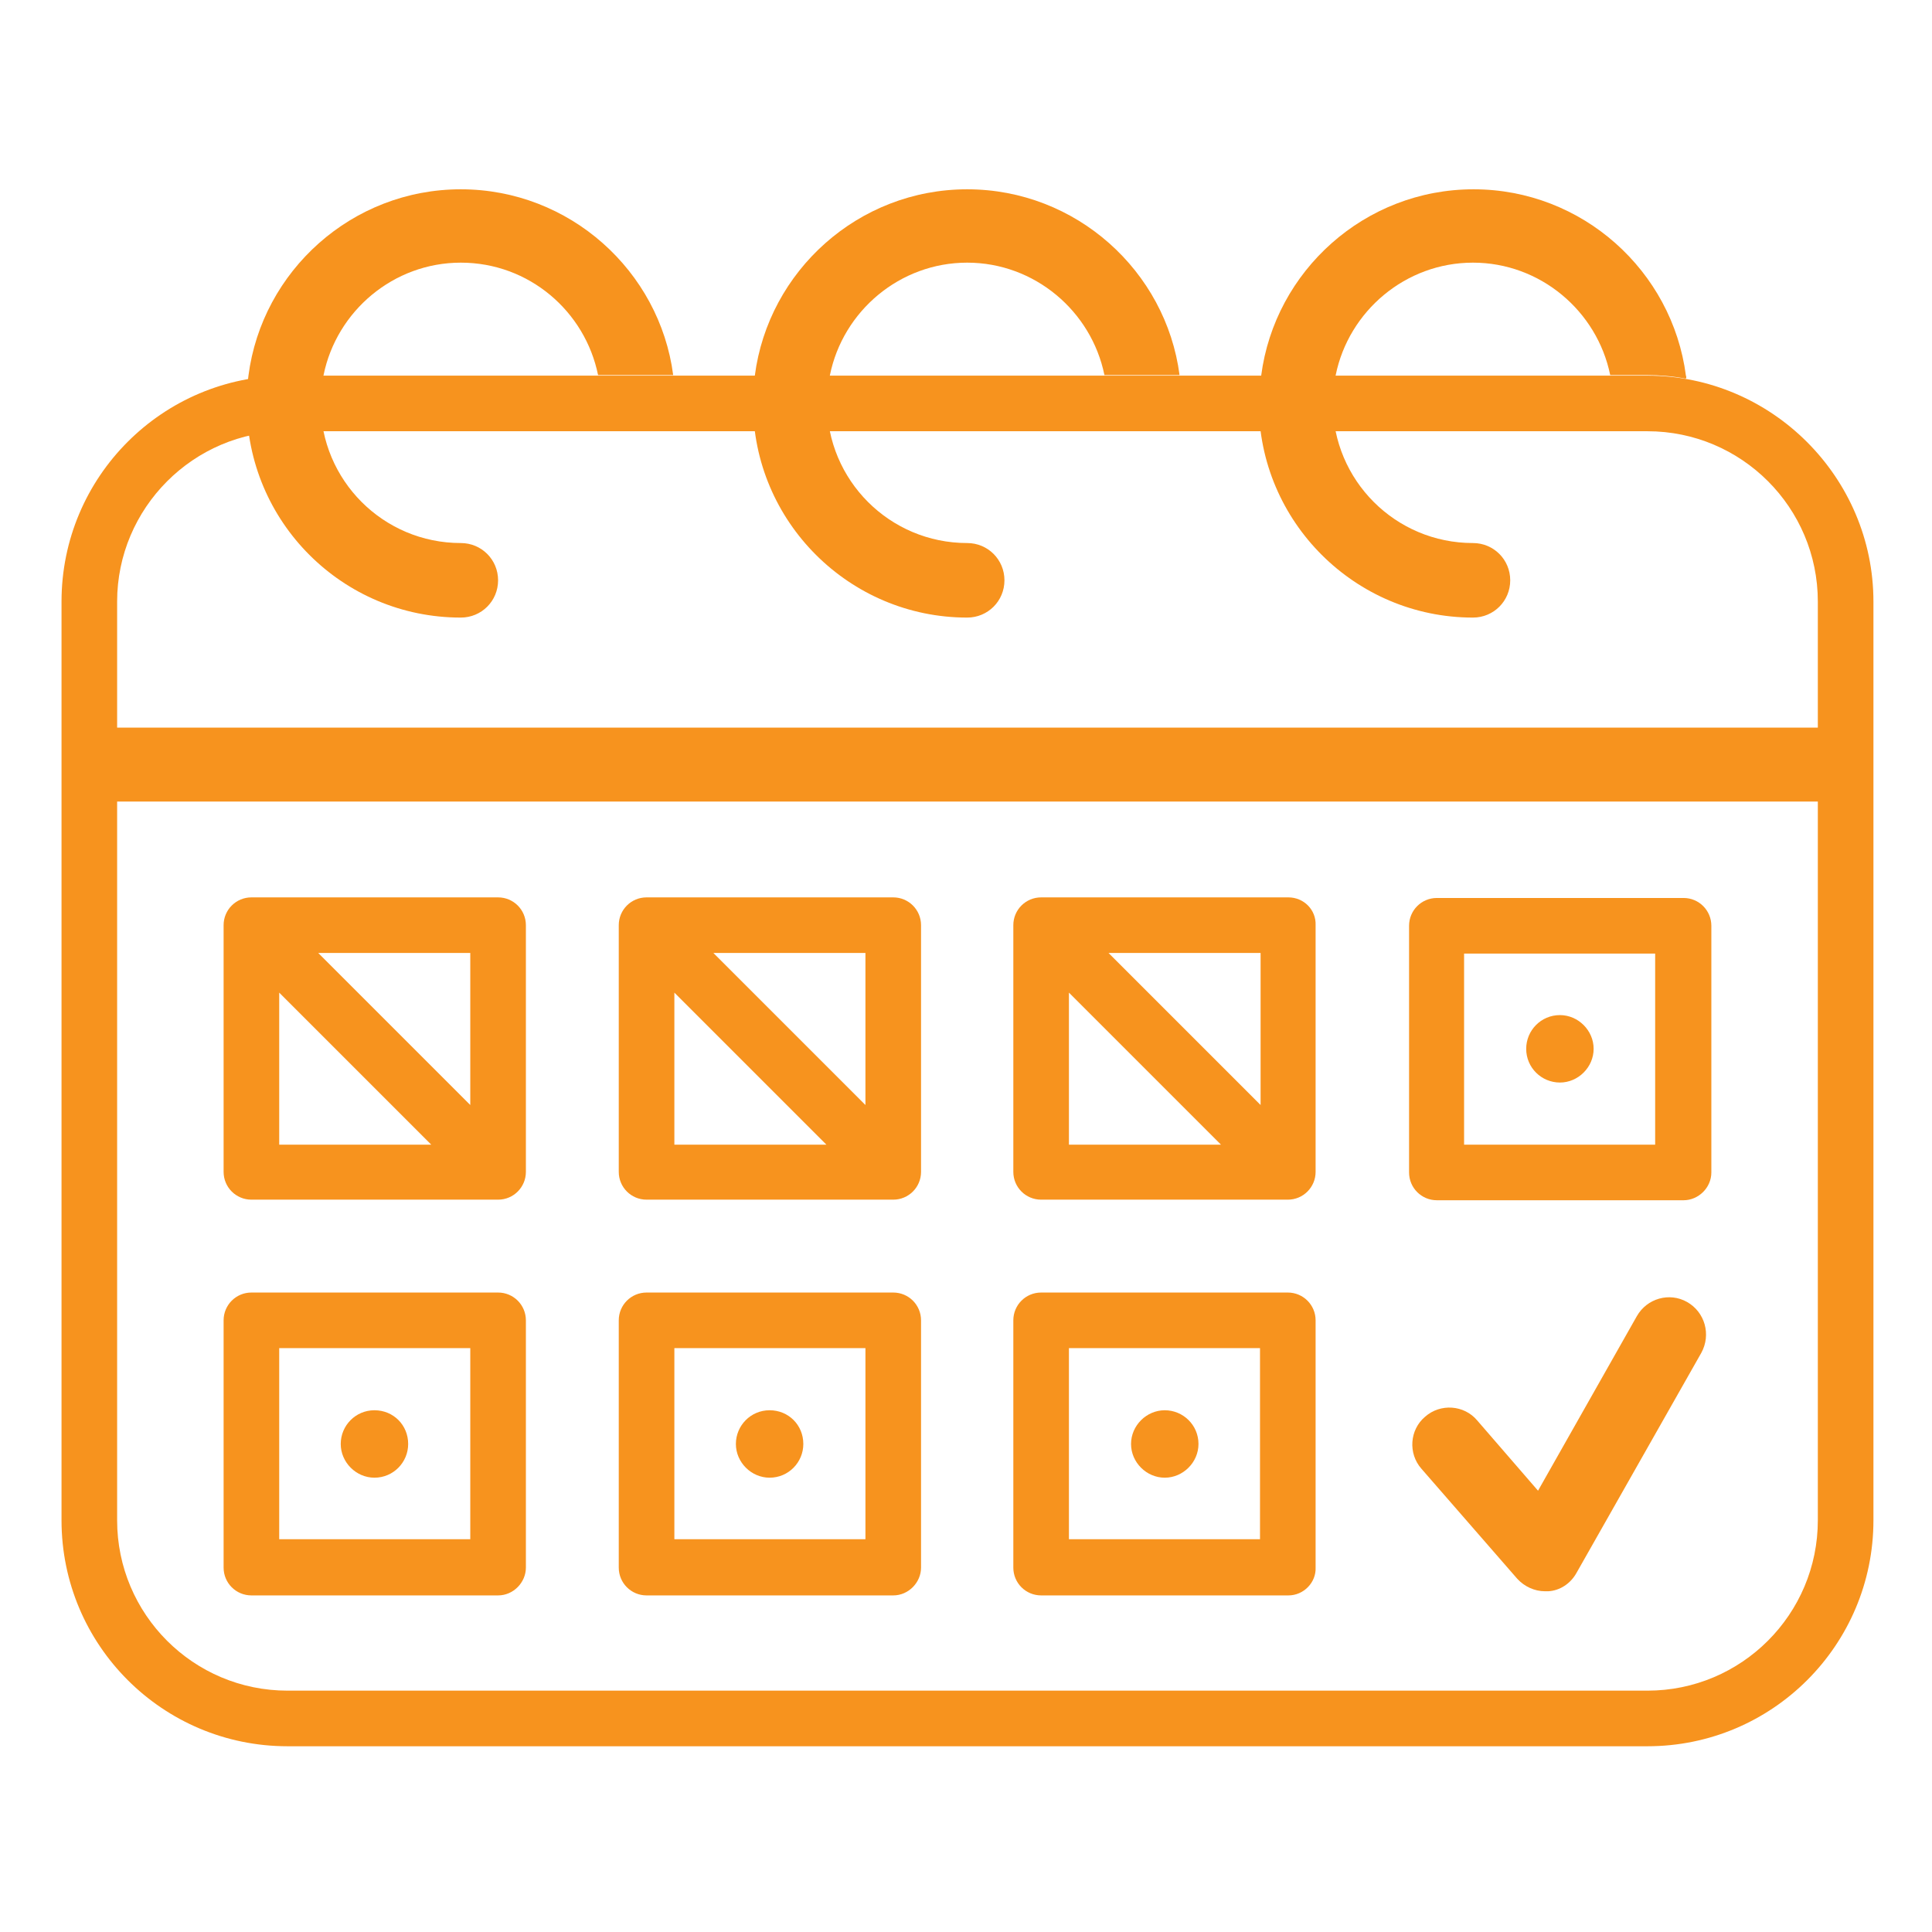 <?xml version="1.0" encoding="utf-8"?>
<!-- Generator: Adobe Illustrator 22.1.0, SVG Export Plug-In . SVG Version: 6.00 Build 0)  -->
<svg version="1.1" id="Layer_1" xmlns="http://www.w3.org/2000/svg" xmlns:xlink="http://www.w3.org/1999/xlink" x="0px" y="0px"
	 viewBox="0 0 326.6 326.6" style="enable-background:new 0 0 326.6 326.6;" xml:space="preserve">
<style type="text/css">
	.st0{fill:#F7931E;}
</style>
<g>
	<path class="st0" d="M278.5,63.5H48.6c-21.1,0-38.2,17.1-38.2,38.2V257c0,21.1,17.1,38.2,38.2,38.2h229.9
		c21.1,0,38.2-17.1,38.2-38.2V101.7C316.7,80.7,299.5,63.5,278.5,63.5z M48.6,72.9h229.9c15.9,0,28.8,12.9,28.8,28.8V123H19.8v-21.3
		C19.8,85.9,32.7,72.9,48.6,72.9z M278.5,285.8H48.6c-15.9,0-28.8-12.9-28.8-28.8V135.5h287.5V257
		C307.3,272.9,294.4,285.8,278.5,285.8z"/>
	<path class="st0" d="M84.2,269.7H42.5c-2.6,0-4.7-2.1-4.7-4.7v-41.8c0-2.6,2.1-4.7,4.7-4.7h41.7c2.6,0,4.7,2.1,4.7,4.7v41.8
		C88.9,267.5,86.8,269.7,84.2,269.7z M47.2,260.2h32.3v-32.3H47.2V260.2z"/>
	<path class="st0" d="M151,269.7h-41.7c-2.6,0-4.7-2.1-4.7-4.7v-41.8c0-2.6,2.1-4.7,4.7-4.7H151c2.6,0,4.7,2.1,4.7,4.7v41.8
		C155.7,267.5,153.6,269.7,151,269.7z M114,260.2h32.3v-32.3H114V260.2z"/>
	<path class="st0" d="M217.8,269.7H176c-2.6,0-4.7-2.1-4.7-4.7v-41.8c0-2.6,2.1-4.7,4.7-4.7h41.7c2.6,0,4.7,2.1,4.7,4.7v41.8
		C222.5,267.5,220.4,269.7,217.8,269.7z M180.7,260.2h32.3v-32.3h-32.3V260.2z"/>
	<path class="st0" d="M284.6,202.9h-41.7c-2.6,0-4.7-2.1-4.7-4.7v-41.7c0-2.6,2.1-4.7,4.7-4.7h41.7c2.6,0,4.7,2.1,4.7,4.7v41.7
		C289.3,200.8,287.1,202.9,284.6,202.9z M247.5,193.5h32.3v-32.3h-32.3V193.5z"/>
	<path class="st0" d="M84.2,151.7H42.5c-2.6,0-4.7,2.1-4.7,4.7v41.7c0,2.6,2.1,4.7,4.7,4.7h41.7c2.6,0,4.7-2.1,4.7-4.7v-41.7
		C88.9,153.8,86.8,151.7,84.2,151.7z M79.5,186.8l-25.7-25.7h25.7V186.8z M47.2,167.8l25.7,25.7H47.2V167.8z"/>
	<path class="st0" d="M151,151.7h-41.7c-2.6,0-4.7,2.1-4.7,4.7v41.7c0,2.6,2.1,4.7,4.7,4.7H151c2.6,0,4.7-2.1,4.7-4.7v-41.7
		C155.7,153.8,153.6,151.7,151,151.7z M146.3,186.8l-25.7-25.7h25.7V186.8z M114,167.8l25.7,25.7H114V167.8z"/>
	<path class="st0" d="M217.8,151.7H176c-2.6,0-4.7,2.1-4.7,4.7v41.7c0,2.6,2.1,4.7,4.7,4.7h41.7c2.6,0,4.7-2.1,4.7-4.7v-41.7
		C222.5,153.8,220.4,151.7,217.8,151.7z M213.1,186.8l-25.7-25.7h25.7V186.8z M180.7,167.8l25.7,25.7h-25.7V167.8z"/>
	<path class="st0" d="M269.4,177.3c0,3.1-2.6,5.7-5.7,5.7c-3.1,0-5.7-2.5-5.7-5.7c0-3.1,2.5-5.7,5.7-5.7
		C266.8,171.6,269.4,174.2,269.4,177.3z"/>
	<path class="st0" d="M202.6,244.1c0,3.1-2.6,5.7-5.7,5.7s-5.7-2.6-5.7-5.7c0-3.1,2.6-5.7,5.7-5.7S202.6,240.9,202.6,244.1z"/>
	<path class="st0" d="M135.8,244.1c0,3.1-2.5,5.7-5.7,5.7c-3.1,0-5.7-2.6-5.7-5.7c0-3.1,2.5-5.7,5.7-5.7
		C133.3,238.4,135.8,240.9,135.8,244.1z"/>
	<path class="st0" d="M69,244.1c0,3.1-2.5,5.7-5.7,5.7c-3.1,0-5.7-2.6-5.7-5.7c0-3.1,2.5-5.7,5.7-5.7C66.5,238.4,69,240.9,69,244.1z
		"/>
	<path class="st0" d="M261.2,269c-1.8,0-3.5-0.8-4.7-2.1l-16.2-18.6c-2.3-2.6-2-6.6,0.6-8.8c2.6-2.3,6.6-2,8.8,0.6l10.3,11.9
		l16.7-29.5c1.7-3,5.5-4.1,8.5-2.4c3,1.7,4.1,5.5,2.4,8.6l-21.1,37.2c-1,1.8-2.8,3-4.8,3.1C261.6,269,261.4,269,261.2,269z"/>
	<path class="st0" d="M77.9,32C59.5,32,44.3,45.8,42,63.5c-0.2,1.5-0.3,3.1-0.3,4.7c0,20,16.2,36.2,36.2,36.2c3.5,0,6.3-2.8,6.3-6.3
		c0-3.5-2.8-6.3-6.3-6.3c-13.1,0-23.7-10.6-23.7-23.7c0-1.6,0.1-3.2,0.5-4.7c2.2-10.8,11.8-19,23.2-19c11.5,0,21,8.2,23.2,19h12.7
		C111.5,45.8,96.3,32,77.9,32z"/>
	<path class="st0" d="M163.5,32c-18.4,0-33.6,13.8-35.9,31.5c-0.2,1.5-0.3,3.1-0.3,4.7c0,20,16.3,36.2,36.2,36.2
		c3.5,0,6.3-2.8,6.3-6.3c0-3.5-2.8-6.3-6.3-6.3c-13.1,0-23.7-10.6-23.7-23.7c0-1.6,0.2-3.2,0.5-4.7c2.2-10.8,11.8-19,23.2-19
		c11.4,0,21,8.2,23.2,19h12.7C197.1,45.8,181.9,32,163.5,32z"/>
	<path class="st0" d="M285,63.5C282.7,45.8,267.5,32,249.1,32c-18.4,0-33.6,13.8-35.9,31.5c-0.2,1.5-0.4,3.1-0.4,4.7
		c0,20,16.3,36.2,36.2,36.2c3.5,0,6.3-2.8,6.3-6.3c0-3.5-2.8-6.3-6.3-6.3c-13.1,0-23.7-10.6-23.7-23.7c0-1.6,0.1-3.2,0.5-4.7
		c2.2-10.8,11.8-19,23.2-19s21,8.2,23.2,19h6.1c2.3,0,4.5,0.2,6.6,0.6C285.1,64,285.1,63.7,285,63.5z"/>
</g>
</svg>
